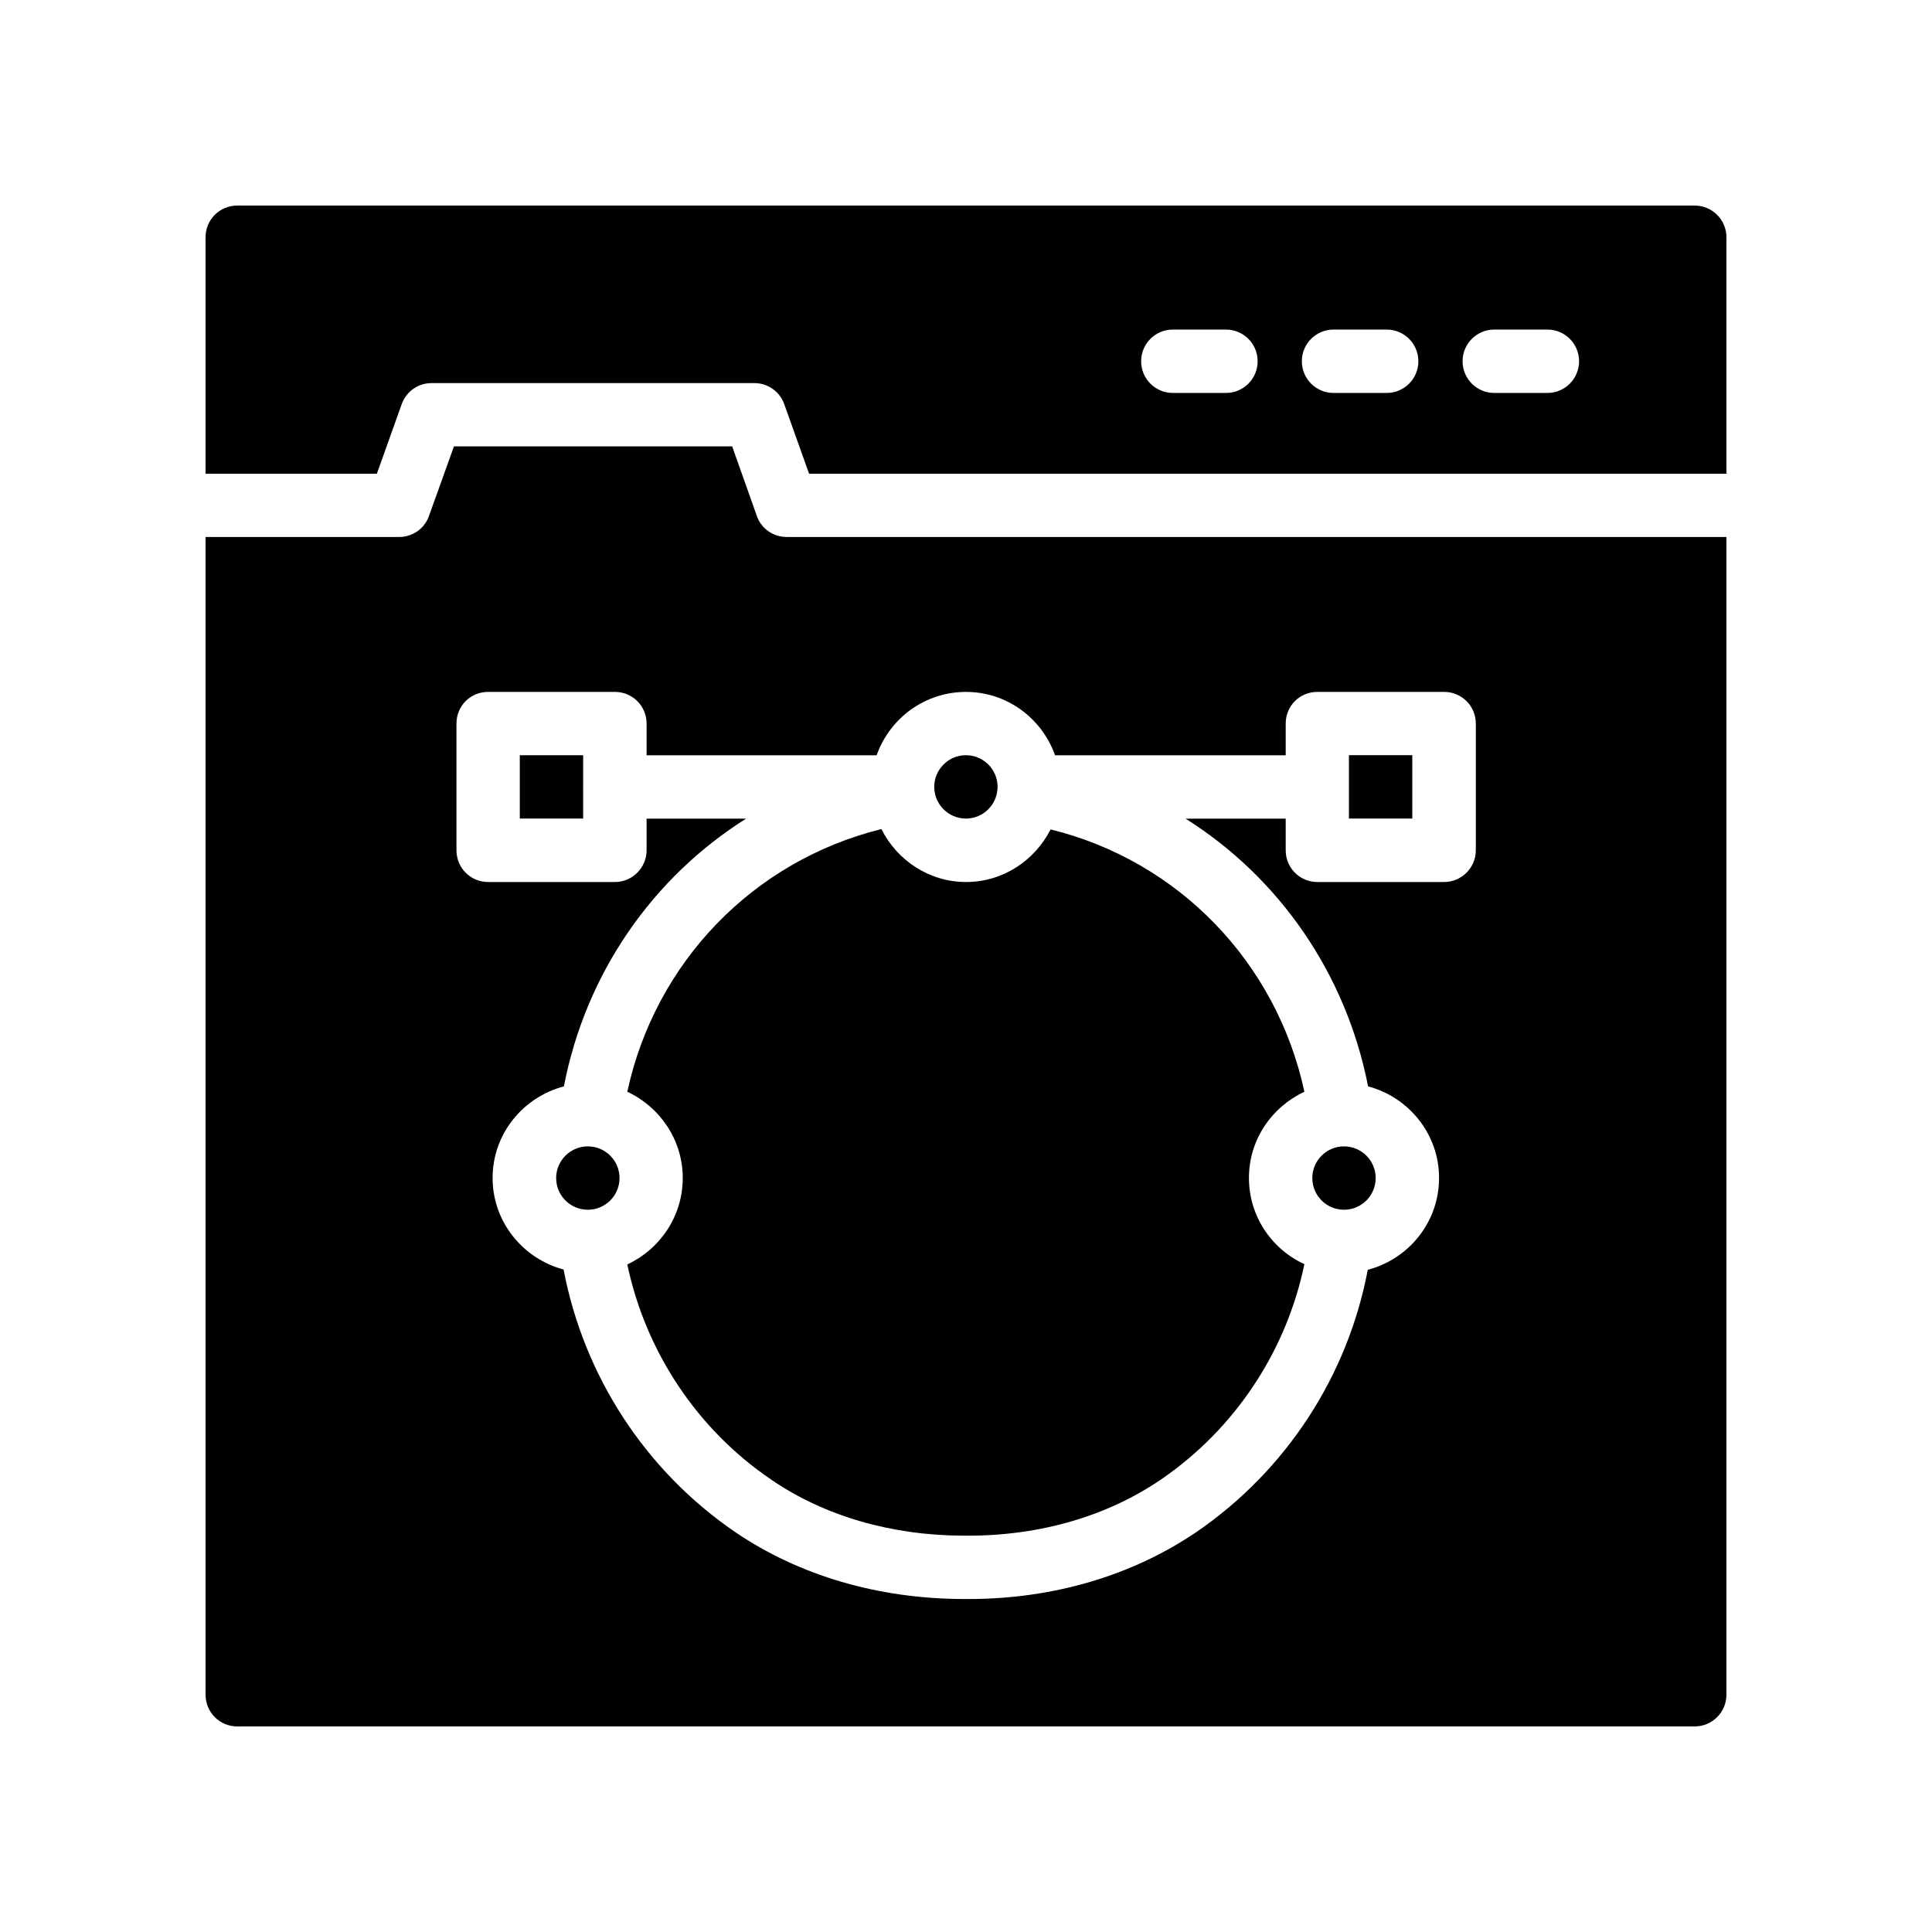 <?xml version="1.0" encoding="UTF-8"?>
<!-- Uploaded to: ICON Repo, www.svgrepo.com, Generator: ICON Repo Mixer Tools -->
<svg fill="#000000" width="800px" height="800px" version="1.1" viewBox="144 144 512 512" xmlns="http://www.w3.org/2000/svg">
 <g>
  <path d="m308.18 456.2c0 4.637-3.762 8.395-8.398 8.395s-8.395-3.758-8.395-8.395c0-4.641 3.758-8.398 8.395-8.398s8.398 3.758 8.398 8.398"/>
  <path d="m508.57 456.2c0 4.637-3.758 8.395-8.395 8.395-4.641 0-8.398-3.758-8.398-8.395 0-4.641 3.758-8.398 8.398-8.398 4.637 0 8.395 3.758 8.395 8.398"/>
  <path d="m399.98 360.93c4.606 0 8.34-3.727 8.383-8.324 0-0.016-0.008-0.031-0.008-0.047 0-0.027 0.016-0.047 0.016-0.074-0.027-4.609-3.773-8.348-8.387-8.348-4.633 0-8.398 3.766-8.398 8.398 0 4.629 3.762 8.395 8.395 8.395z"/>
  <path d="m281.75 360.93h16.793v-8.25c0-0.043-0.023-0.078-0.023-0.121 0-0.043 0.023-0.078 0.023-0.121v-8.301h-16.793z"/>
  <path d="m593.12 198.48h-386.25c-4.703 0-8.395 3.777-8.395 8.395v62.664h45.398l6.586-18.441c1.188-3.344 4.356-5.574 7.906-5.574h85.559c3.551 0 6.715 2.231 7.906 5.574l6.586 18.441h243.11v-62.664c0-4.617-3.777-8.395-8.398-8.395zm-124.23 49.656h-14.078c-4.641 0-8.398-3.754-8.398-8.398 0-4.641 3.754-8.398 8.398-8.398h14.078c4.641 0 8.398 3.754 8.398 8.398s-3.758 8.398-8.398 8.398zm42.59 0h-14.078c-4.641 0-8.398-3.754-8.398-8.398 0-4.641 3.754-8.398 8.398-8.398h14.078c4.641 0 8.398 3.754 8.398 8.398s-3.754 8.398-8.398 8.398zm42.594 0h-14.078c-4.641 0-8.398-3.754-8.398-8.398 0-4.641 3.754-8.398 8.398-8.398h14.078c4.641 0 8.398 3.754 8.398 8.398-0.004 4.644-3.758 8.398-8.398 8.398z"/>
  <path d="m344.58 280.76-6.551-18.473h-73.723l-6.633 18.473c-1.176 3.359-4.367 5.543-7.894 5.543h-51.301v306.82c0 4.617 3.695 8.398 8.398 8.398h386.25c4.617 0 8.398-3.777 8.398-8.398l-0.004-306.82h-249.05c-3.527 0-6.719-2.184-7.894-5.543zm55.422 46.605c10.918 0 20.152 7.055 23.594 16.793h61.129v-8.398c0-4.703 3.695-8.398 8.398-8.398h33.586c4.617 0 8.398 3.695 8.398 8.398v33.586c0 4.617-3.777 8.398-8.398 8.398h-33.586c-4.703 0-8.398-3.777-8.398-8.398v-8.398h-26.535c24.77 15.617 42.488 40.977 48.367 70.953 10.75 2.856 18.809 12.594 18.809 24.266 0 11.754-8.062 21.496-18.895 24.352-5.289 28.047-21.578 53.152-45.344 69.441-17.047 11.586-37.953 17.801-60.543 17.801h-1.344c-22.586-0.086-43.41-6.215-60.375-17.719-23.848-16.289-40.137-41.395-45.512-69.609-10.75-2.856-18.809-12.594-18.809-24.266s8.062-21.41 18.895-24.266c5.793-29.977 23.512-55.336 48.281-70.953h-26.367v8.398c0 4.617-3.777 8.398-8.398 8.398h-33.586c-4.703 0-8.398-3.777-8.398-8.398v-33.586c0-4.703 3.695-8.398 8.398-8.398h33.586c4.617 0 8.398 3.695 8.398 8.398v8.398h60.961c3.449-9.742 12.688-16.793 23.688-16.793z"/>
  <path d="m310.24 433.33c8.648 4.031 14.695 12.762 14.695 22.84 0 10.16-6.047 18.895-14.695 22.922 4.871 23.09 18.473 43.664 38.121 57.016 14.105 9.656 31.738 14.777 50.883 14.863h1.258c19.312 0 36.945-5.207 51.137-14.863 19.648-13.434 33.25-34.008 38.039-57.098-8.648-3.945-14.695-12.68-14.695-22.84s6.047-18.809 14.695-22.84c-7.391-34.344-33.418-61.211-67.258-69.527-4.199 8.23-12.594 13.938-22.418 13.938s-18.305-5.793-22.418-14.023c-34.012 8.402-59.957 35.355-67.344 69.613z"/>
  <path d="m501.48 344.13h16.793v16.793h-16.793z"/>
 </g>
</svg>